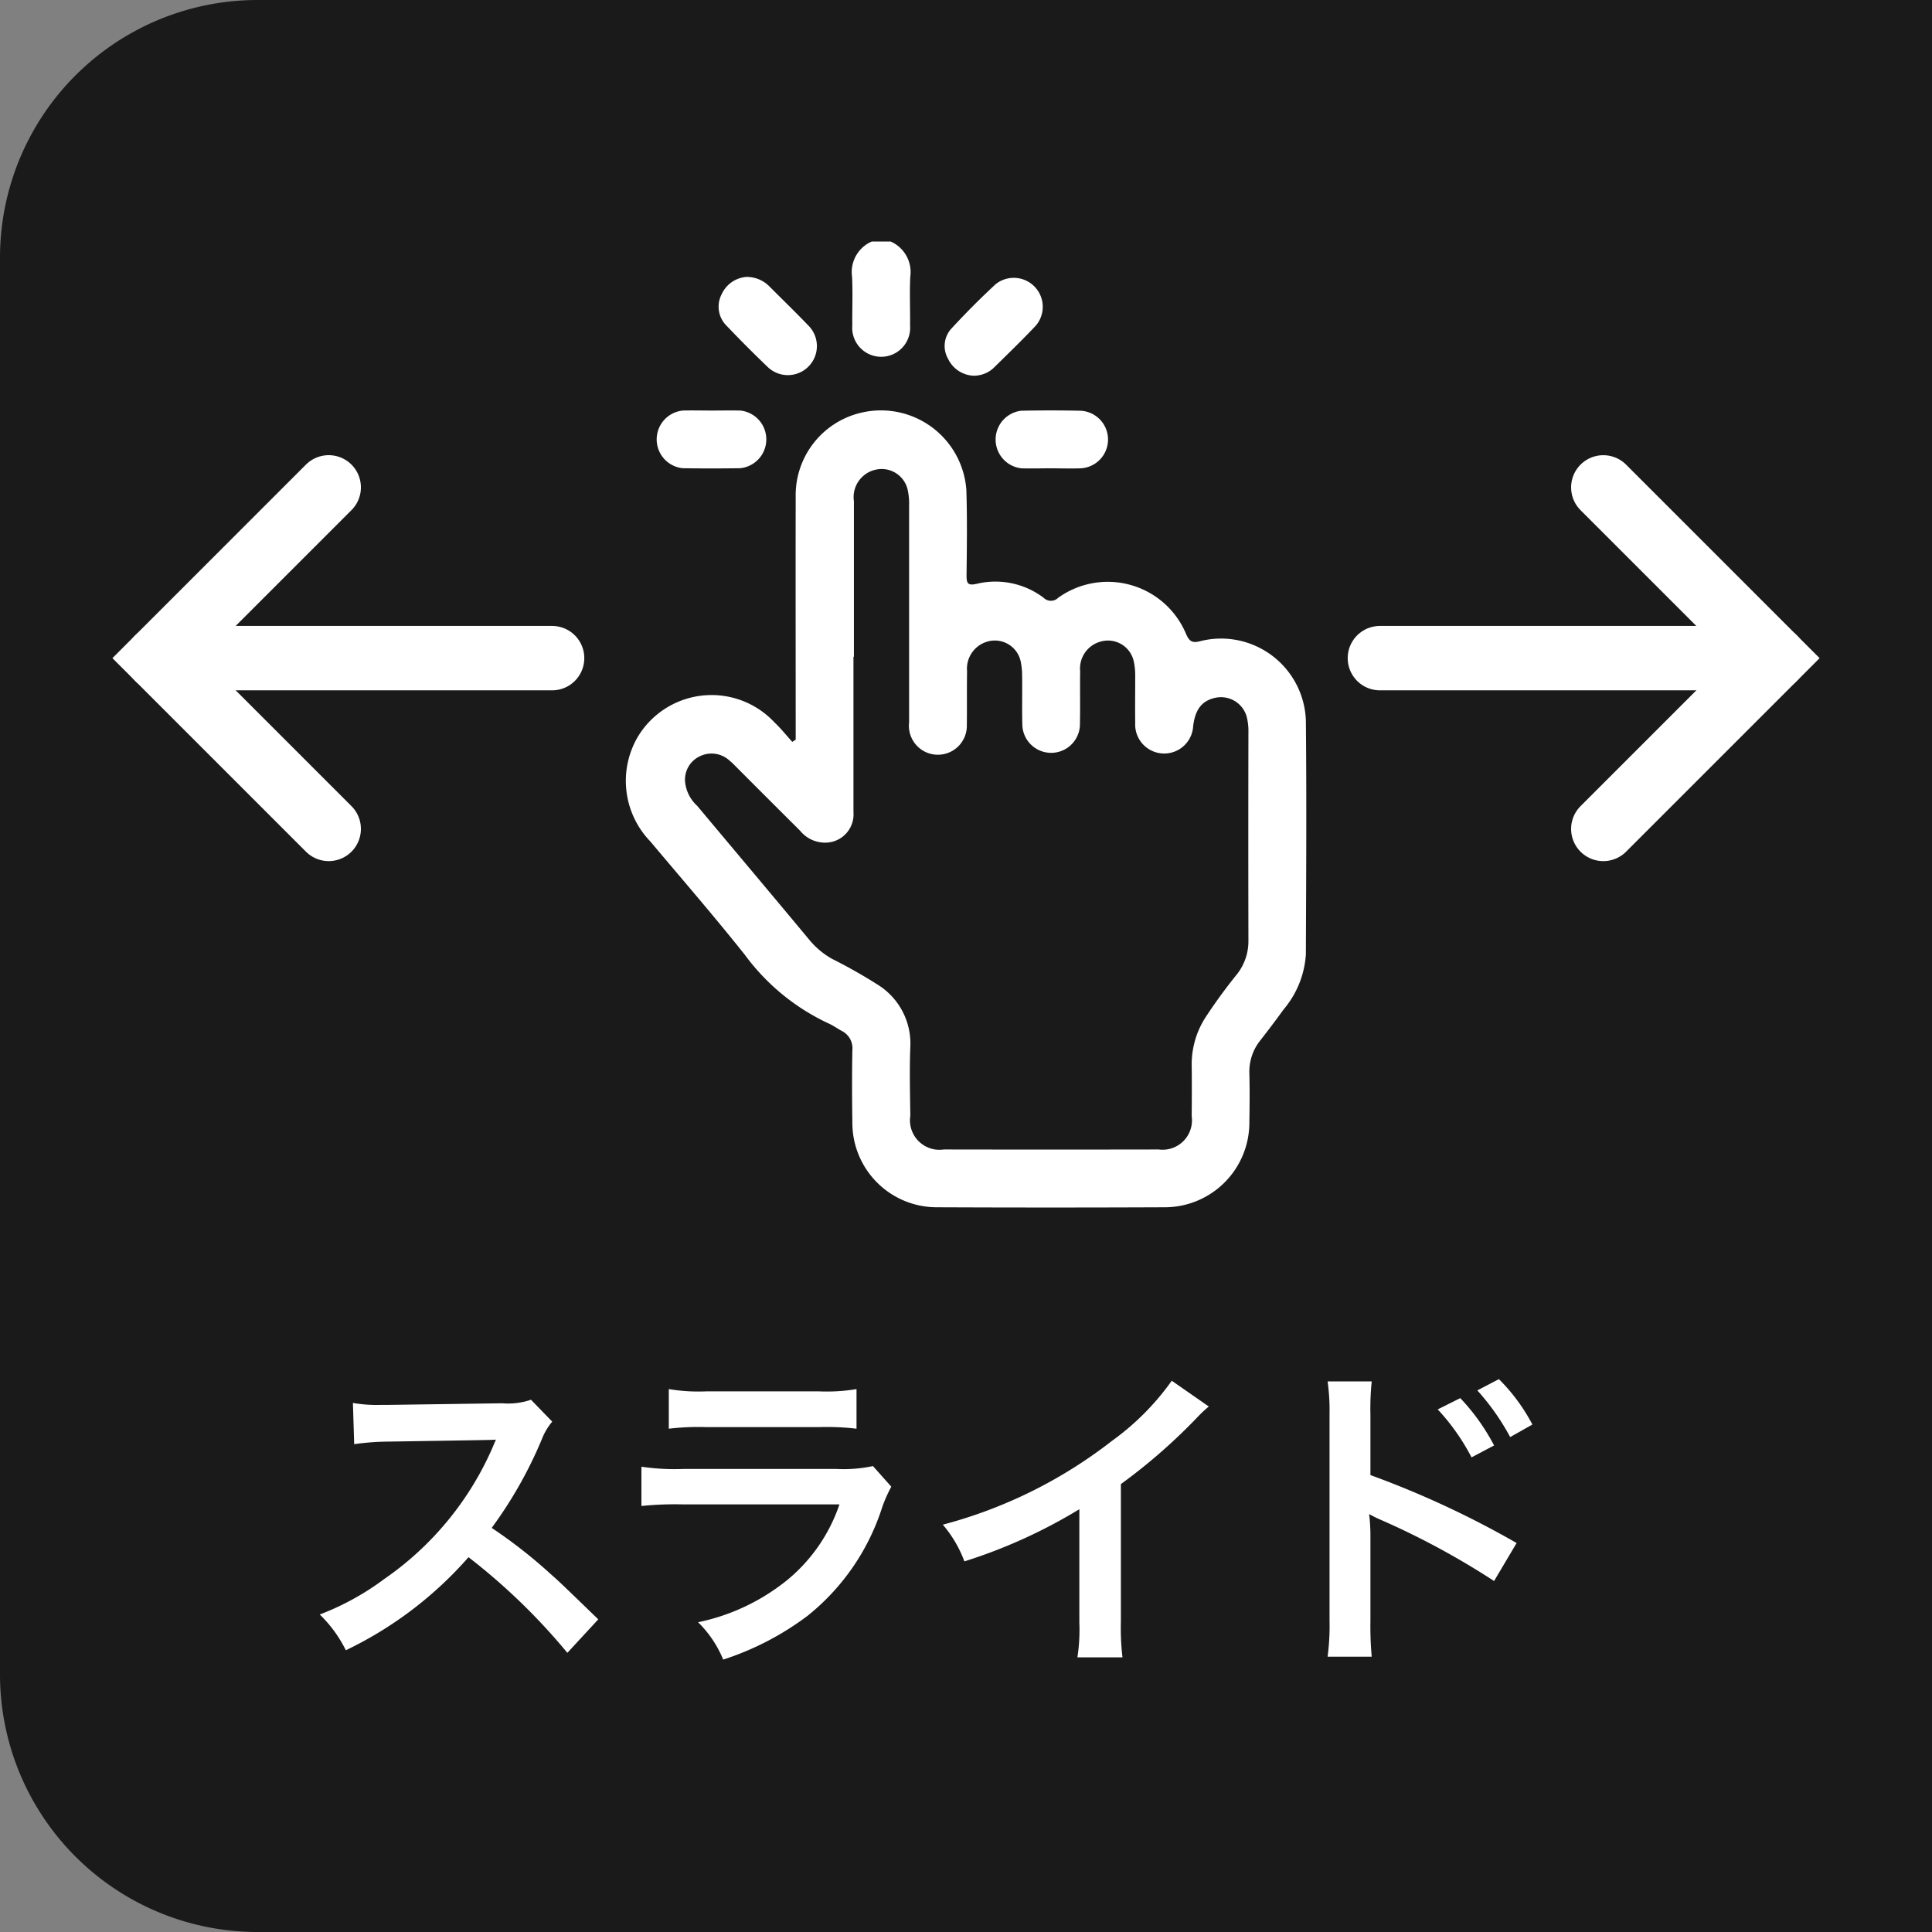 <svg xmlns="http://www.w3.org/2000/svg" xmlns:xlink="http://www.w3.org/1999/xlink" width="60" height="60" viewBox="0 0 60 60">
  <rect x="0" y="0" width="60" height="60" fill="#808080" stroke="none"/>
  <defs>
    <clipPath id="clip-path">
      <rect id="長方形_2594" data-name="長方形 2594" width="21.128" height="30" fill="#fff"/>
    </clipPath>
  </defs>
  <g id="グループ_2738" data-name="グループ 2738" transform="translate(0 -1067)">
    <path id="長方形_2593" data-name="長方形 2593" d="M8,0H60a0,0,0,0,1,0,0V60a0,0,0,0,1,0,0H8a8,8,0,0,1-8-8V8A8,8,0,0,1,8,0Z" transform="translate(0 1067)" opacity="0.8"/>
    <g id="グループ_2116" data-name="グループ 2116" transform="translate(19.436 1074.5)">
      <g id="グループ_2115" data-name="グループ 2115">
        <g id="グループ_2114" data-name="グループ 2114" clip-path="url(#clip-path)">
          <path id="パス_3309" data-name="パス 3309" d="M96.976,0a1.036,1.036,0,0,1,.611,1.09c-.026.5,0,1.012-.007,1.517a.9.9,0,1,1-1.794,0c-.006-.506.018-1.013-.008-1.517A1.033,1.033,0,0,1,96.391,0Z" transform="translate(-88.753)" fill="#fff"/>
          <path id="パス_3310" data-name="パス 3310" d="M5.275,81.66v-.316c0-2.41-.005-4.82,0-7.23A2.631,2.631,0,0,1,7.33,71.494a2.66,2.66,0,0,1,3.245,2.4c.029.887.016,1.776.006,2.663,0,.248.045.316.312.257a2.482,2.482,0,0,1,2.081.432.322.322,0,0,0,.454,0A2.637,2.637,0,0,1,17.4,78.374c.1.226.191.286.435.221a2.635,2.635,0,0,1,3.284,2.464c.024,2.419.01,4.839,0,7.259a2.93,2.93,0,0,1-.688,1.709q-.352.486-.722.959a1.553,1.553,0,0,0-.345,1.03c.013.507.008,1.015,0,1.522a2.63,2.63,0,0,1-2.647,2.637q-3.527.015-7.054,0A2.622,2.622,0,0,1,7.035,93.55c-.011-.751-.014-1.5,0-2.254a.6.6,0,0,0-.334-.6c-.137-.075-.265-.169-.407-.231A6.776,6.776,0,0,1,3.7,88.34c-.953-1.2-1.957-2.356-2.942-3.529a2.706,2.706,0,0,1-.4-3.223,2.671,2.671,0,0,1,4.262-.467c.2.188.366.4.549.6l.1-.064m1.8-2.581h0c0,1.61,0,3.219,0,4.829a.878.878,0,0,1-.779.941,1,1,0,0,1-.881-.368q-.985-.98-1.967-1.965c-.069-.069-.136-.141-.211-.2a.825.825,0,0,0-.952-.135A.8.8,0,0,0,1.844,83a1.17,1.17,0,0,0,.373.709c1.158,1.384,2.321,2.764,3.474,4.151a2.5,2.5,0,0,0,.713.6,15.98,15.98,0,0,1,1.4.791,2.151,2.151,0,0,1,1.031,1.945c-.028.711-.009,1.424,0,2.136a.916.916,0,0,0,1.04,1.048q3.336.006,6.673,0a.913.913,0,0,0,1.025-1.034c.005-.536.007-1.073,0-1.61a2.688,2.688,0,0,1,.417-1.44,16.872,16.872,0,0,1,1-1.372,1.656,1.656,0,0,0,.345-1.031q-.007-3.234,0-6.468a1.819,1.819,0,0,0-.056-.493.829.829,0,0,0-.953-.583c-.426.084-.642.352-.707.88a.9.9,0,0,1-1.8-.094c-.006-.5,0-1,0-1.493a2.012,2.012,0,0,0-.042-.406.819.819,0,0,0-1.017-.633.866.866,0,0,0-.651.924c-.009.566.006,1.132-.008,1.7a.895.895,0,0,1-1.786,0c-.016-.517,0-1.034-.008-1.551a2.207,2.207,0,0,0-.041-.435.821.821,0,0,0-1.043-.632.873.873,0,0,0-.626.915c-.009.556,0,1.112-.007,1.668a.9.9,0,1,1-1.793-.079q0-3.366,0-6.731a1.978,1.978,0,0,0-.052-.522.829.829,0,0,0-.944-.6.874.874,0,0,0-.718.988c0,1.61,0,3.219,0,4.829" transform="translate(0 -66.182)" fill="#fff"/>
          <path id="パス_3311" data-name="パス 3311" d="M40.22,15.013a.98.98,0,0,1,.661.287c.406.406.818.806,1.216,1.22A.9.9,0,1,1,40.826,17.8q-.643-.616-1.258-1.262a.834.834,0,0,1-.156-1,.917.917,0,0,1,.808-.528" transform="translate(-36.43 -13.912)" fill="#fff"/>
          <path id="パス_3312" data-name="パス 3312" d="M136,18.057a.921.921,0,0,1-.812-.524.8.8,0,0,1,.115-.954c.436-.471.889-.928,1.361-1.364a.9.9,0,0,1,1.249,1.285c-.427.453-.876.886-1.32,1.323a.907.907,0,0,1-.592.233" transform="translate(-125.18 -13.888)" fill="#fff"/>
          <path id="パス_3313" data-name="パス 3313" d="M13.877,71.566c.292,0,.585-.007.877,0a.9.9,0,0,1-.008,1.791q-.892.013-1.784,0a.9.9,0,0,1,.008-1.791c.3-.008.6,0,.907,0" transform="translate(-11.198 -66.316)" fill="#fff"/>
          <path id="パス_3314" data-name="パス 3314" d="M157.567,73.319c-.3,0-.6.009-.906,0a.9.9,0,0,1,0-1.788q.921-.02,1.842,0a.895.895,0,0,1,0,1.788c-.311.011-.624,0-.936,0" transform="translate(-144.381 -66.275)" fill="#fff"/>
        </g>
      </g>
    </g>
    <g id="グループ_2117" data-name="グループ 2117" transform="translate(4.905 1082.136)">
      <path id="パス_3315" data-name="パス 3315" d="M7.5,0H0V7.5" transform="translate(0 5.303) rotate(-45)" fill="none" stroke="#fff" stroke-linecap="round" stroke-width="2"/>
      <path id="パス_3316" data-name="パス 3316" d="M1810.54,1085.252h12.241" transform="translate(-1810.54 -1079.949)" fill="none" stroke="#fff" stroke-linecap="round" stroke-width="2"/>
    </g>
    <g id="グループ_2118" data-name="グループ 2118" transform="translate(42.854 1082.136)">
      <path id="パス_3315-2" data-name="パス 3315" d="M7.5,7.5H0V0" transform="translate(6.938 10.607) rotate(-135)" fill="none" stroke="#fff" stroke-linecap="round" stroke-width="2"/>
      <path id="パス_3316-2" data-name="パス 3316" d="M1822.781,1085.252H1810.54" transform="translate(-1810.54 -1079.949)" fill="none" stroke="#fff" stroke-linecap="round" stroke-width="2"/>
    </g>
    <path id="パス_3945" data-name="パス 3945" d="M-10.42-.71c-1.21-1.17-1.21-1.17-1.46-1.39a15.5,15.5,0,0,0-1.85-1.45,13.244,13.244,0,0,0,1.56-2.76,1.923,1.923,0,0,1,.32-.54l-.66-.68a2.166,2.166,0,0,1-.89.11l-3.52.05h-.24a4.376,4.376,0,0,1-.88-.06L-18-6.15a7.881,7.881,0,0,1,1.09-.08c3.15-.05,3.15-.05,3.31-.06l-.11.26a9.639,9.639,0,0,1-3.36,4.07,8.256,8.256,0,0,1-2,1.1A4.012,4.012,0,0,1-18.26.25a11.884,11.884,0,0,0,3.81-2.89A19.223,19.223,0,0,1-11.38.33Zm2.19-5.92a7.69,7.69,0,0,1,1.15-.05h3.53a7.69,7.69,0,0,1,1.15.05V-7.86a5.69,5.69,0,0,1-1.17.07H-7.06a5.69,5.69,0,0,1-1.17-.07Zm6.34,1.16a4.374,4.374,0,0,1-1.13.09H-7.78a7.1,7.1,0,0,1-1.3-.07v1.22A10.173,10.173,0,0,1-7.8-4.28h4.87A5.2,5.2,0,0,1-4.54-1.94,6.494,6.494,0,0,1-7.32-.62,3.484,3.484,0,0,1-6.54.54,8.9,8.9,0,0,0-3.92-.82,7.071,7.071,0,0,0-1.6-4.2a4.509,4.509,0,0,1,.28-.63ZM7.39-8.12A8,8,0,0,1,5.53-6.25,14.6,14.6,0,0,1,.28-3.65,3.761,3.761,0,0,1,.95-2.51,16.2,16.2,0,0,0,4.52-4.13V-.61A5.625,5.625,0,0,1,4.46.47h1.4A7.565,7.565,0,0,1,5.81-.64V-4.91A17.683,17.683,0,0,0,8.17-6.97a4.119,4.119,0,0,1,.37-.35ZM13.6.45a10.259,10.259,0,0,1-.04-1.11V-3.3a5.712,5.712,0,0,0-.04-.68,3.231,3.231,0,0,0,.34.17A24.285,24.285,0,0,1,17.4-1.9l.7-1.18a29.086,29.086,0,0,0-4.54-2.11V-7.05A8.287,8.287,0,0,1,13.6-8.1H12.23a6.554,6.554,0,0,1,.06,1.02V-.67A7.293,7.293,0,0,1,12.23.45Zm2.05-7.68A6.749,6.749,0,0,1,16.7-5.74l.7-.37a6.481,6.481,0,0,0-1.05-1.47Zm2.94.47a5.783,5.783,0,0,0-1.04-1.41l-.67.35A7.368,7.368,0,0,1,17.9-6.37Z" transform="translate(29 1118)" fill="#fff"/>
  </g>
</svg>
